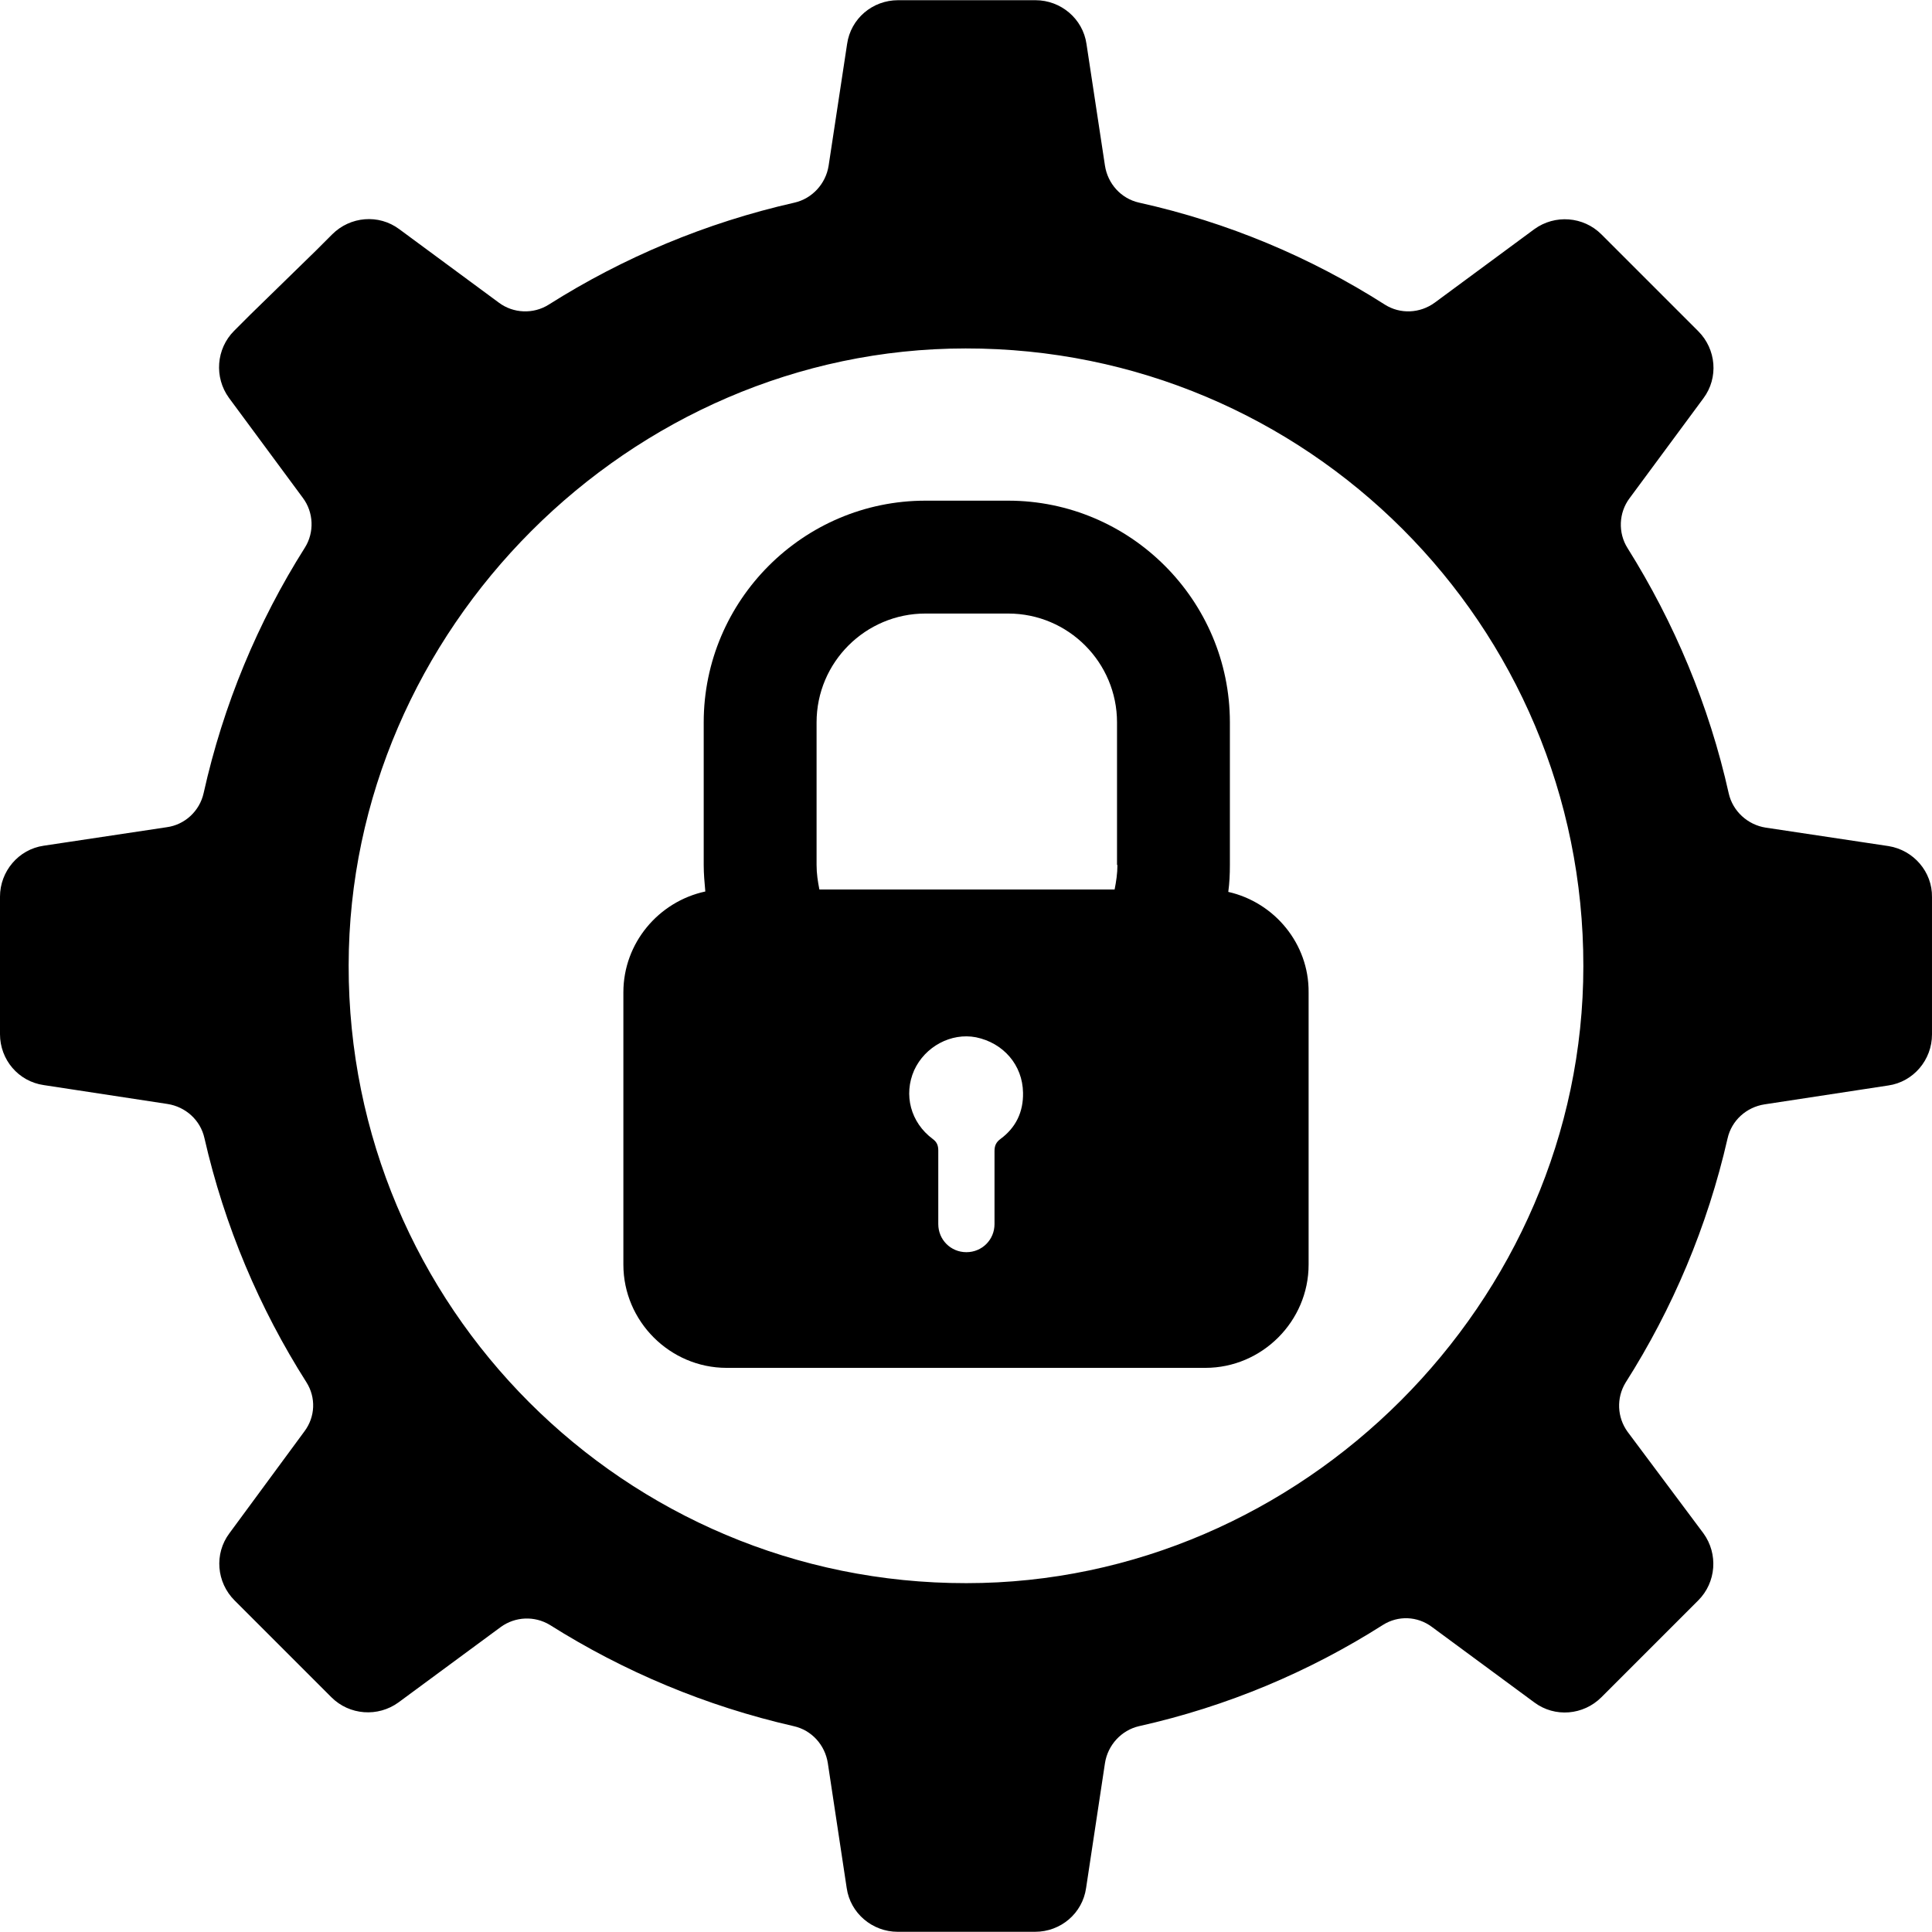<?xml version="1.0" encoding="iso-8859-1"?>
<!-- Uploaded to: SVG Repo, www.svgrepo.com, Generator: SVG Repo Mixer Tools -->
<svg fill="#000000" height="800px" width="800px" version="1.1" id="Capa_1" xmlns="http://www.w3.org/2000/svg" xmlns:xlink="http://www.w3.org/1999/xlink" 
	 viewBox="0 0 481.002 481.002" xml:space="preserve">
<g>
	<g>
		<path d="M470.2,210.651l-30.6-4.6c-4.5-0.7-8.2-4.1-9.2-8.5c-4.9-22-13.6-42.6-25.2-61.1c-2.4-3.8-2.2-8.8,0.5-12.4l18.4-24.9
			c3.8-5.1,3.2-12.2-1.3-16.7l-4-4l-16.1-16.1l-4-4c-4.5-4.5-11.6-5-16.7-1.3l-24.8,18.3c-3.7,2.7-8.6,2.9-12.4,0.5
			c-18.5-11.8-39.1-20.5-61.2-25.4c-4.5-1-7.8-4.7-8.5-9.2l-4.6-30.3c-0.9-6.3-6.4-10.9-12.7-10.9h-5.7h-22.8h-5.7
			c-6.4,0-11.8,4.6-12.7,10.9l-4.6,30.3c-0.7,4.5-4.1,8.2-8.5,9.2c-22.1,5-42.7,13.7-61.2,25.4c-3.8,2.4-8.8,2.2-12.4-0.5
			l-24.8-18.3c-5.1-3.8-12.2-3.2-16.7,1.3l-4,4l-16.4,16l-4,4c-4.5,4.5-5,11.6-1.3,16.7l18.4,24.9c2.7,3.6,2.9,8.6,0.5,12.4
			c-11.7,18.5-20.3,39.1-25.2,61.1c-1,4.5-4.7,7.9-9.2,8.5l-30.6,4.6c-6.3,0.9-10.9,6.4-10.9,12.7v5.7v22.8v5.7
			c0,6.4,4.6,11.8,10.9,12.7l30.8,4.7c4.5,0.7,8.2,4,9.2,8.5c5,21.9,13.7,42.4,25.4,60.8c2.4,3.8,2.2,8.6-0.5,12.2l-18.7,25.4
			c-3.8,5.1-3.2,12.2,1.3,16.7l4,4l16.1,16.1l4,4c4.5,4.5,11.6,5,16.7,1.3l25.5-18.8c3.6-2.6,8.4-2.8,12.2-0.5
			c18.4,11.6,38.8,20.2,60.7,25.2c4.5,1,7.8,4.7,8.5,9.2l4.7,31.1c0.9,6.3,6.4,10.9,12.7,10.9h5.7H252h5.7c6.4,0,11.8-4.6,12.7-10.9
			l4.7-31.1c0.7-4.5,4.1-8.2,8.5-9.2c21.9-4.9,42.3-13.5,60.7-25.2c3.8-2.4,8.6-2.2,12.2,0.5l25.5,18.8c5.1,3.8,12.2,3.2,16.7-1.3
			l4-4l16.1-16.1l4-4c4.5-4.5,5-11.6,1.3-16.7l-18.9-25.3c-2.6-3.6-2.8-8.4-0.5-12.2c11.7-18.4,20.4-38.9,25.4-60.8
			c1-4.5,4.7-7.8,9.2-8.5l30.8-4.7c6.3-0.9,10.9-6.4,10.9-12.7v-5.7v-22.8v-5.7C481.1,217.051,476.4,211.651,470.2,210.651z
			 M240.6,394.151c-85,0.1-153.9-68.8-153.8-153.8c0.1-83.6,70-153.6,153.6-153.6c85-0.1,153.9,68.8,153.8,153.8
			C394.2,324.151,324.2,394.151,240.6,394.151z"/>
		<path d="M305.8,222.051c0.3-2.2,0.4-4.4,0.4-6.7v-35.5c0-30.4-24.8-55.2-55.2-55.2h-20.6c-30.4,0-55.2,24.8-55.2,55.2v35.5
			c0,2.2,0.2,4.4,0.4,6.6c-11.6,2.5-20.4,12.8-20.4,25.1v67.8c0,14.1,11.6,25.7,25.7,25.7h119.2c14.1,0,25.7-11.6,25.7-25.7v-67.8
			C325.9,234.951,317.3,224.651,305.8,222.051z M249.1,283.551c-1.1,0.8-1.5,1.7-1.5,3c0,6.1,0,12.1,0,18.2l0,0c0,3.9-3.1,7-7,7
			s-7-3.1-7-7l0,0c0-6.1,0-12.2,0-18.3c0-1.2-0.3-2.1-1.4-2.9c-5.5-4.1-7.3-11-4.6-17.1c2.7-5.9,9.2-9.4,15.4-8.2
			c6.8,1.4,11.6,6.9,11.7,13.8C254.8,276.851,252.9,280.751,249.1,283.551z M278.2,215.351c0,2.1-0.3,4.1-0.7,6.1H204
			c-0.4-2-0.7-4-0.7-6.1v-35.5c0-15,12.2-27.1,27.1-27.1H251c15,0,27.1,12.2,27.1,27.1v35.5H278.2z"/>
	</g>
</g>
</svg>